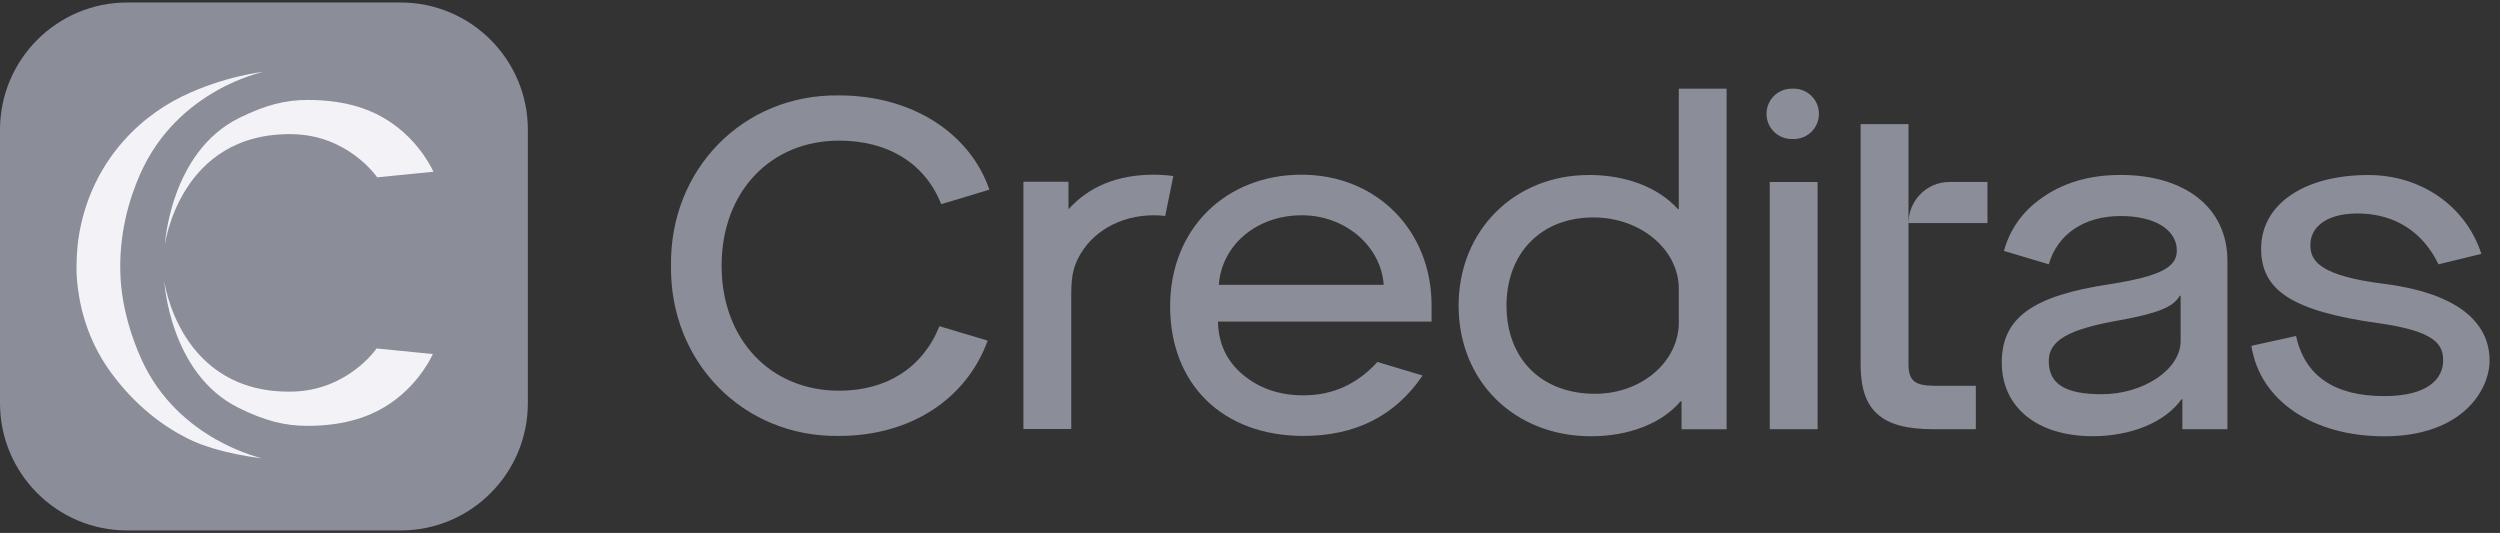<svg xmlns="http://www.w3.org/2000/svg" width="1229" height="262" viewBox="0 0 1229 262" fill="none"><rect x="0" y="0" width="1229" height="262" fill="#333333" stroke="none"/><path d="M640.062 105.829C661.058 105.829 678.862 120.746 680.233 140.008H599.178C600.55 120.746 617.431 105.829 640.036 105.829M677.122 177.949C667.256 188.838 655.124 194.35 640.748 194.35C628.878 194.35 619.067 190.905 611.074 184.255C603.081 177.605 598.967 168.888 598.756 158.104H703.762V150.076C703.762 113.379 676.832 85.878 639.825 85.878C602.819 85.878 575.229 112.241 575.229 150.553C575.229 188.866 601.024 214.301 640.748 214.301C666.28 214.301 685.879 204.471 699.358 184.599L677.148 177.949H677.122Z" fill="#8B8D98"></path><path d="M825.298 141.97C825.298 122.708 806.57 106.89 783.28 106.89C757.721 106.89 740.602 124.323 740.602 150.236C740.602 176.149 757.483 193.583 784.203 193.583C807.019 193.583 825.298 177.765 825.298 158.503V141.996V141.97ZM781.011 86.011C799.264 86.011 815.037 91.973 824.849 102.756H825.298V43.592H848.8V211.017H826.643V197.265H826.195C816.831 208.287 800.609 214.461 782.119 214.461C744.453 214.461 717.048 187.409 717.048 150.262C717.048 113.115 744.664 86.038 780.985 86.038" fill="#8B8D98"></path><path d="M870.003 89.456H893.53V210.99H870.003V89.456ZM880.738 43.592H881.872C888.678 43.592 894.19 49.13 894.19 55.965C894.19 62.801 888.678 68.339 881.872 68.339H880.738C873.933 68.339 868.42 62.801 868.42 55.965C868.42 49.13 873.933 43.592 880.738 43.592Z" fill="#8B8D98"></path><path d="M958.314 89.454H977.041V109.644H938.241C938.241 98.489 947.235 89.454 958.34 89.454M938.214 109.618V178.876C938.214 187.116 941.169 189.66 951.218 189.66H971.317V210.989H950.084C924.736 210.989 914.686 201.583 914.686 179.353V61.025H938.214V109.644V109.618Z" fill="#8B8D98"></path><path d="M567.072 85.878C548.819 85.878 534.972 92.078 525.318 102.835L525.265 101.033V89.349H503.108V210.883H526.637V144.141C526.637 134.656 528.245 130.443 530.118 126.761C536.449 114.334 550.244 105.829 567.31 105.829C569.182 105.829 571.029 105.961 572.822 106.173L576.805 86.54C573.64 86.116 570.395 85.878 567.072 85.878Z" fill="#8B8D98"></path><path d="M461.83 160.356C453.468 181.049 435.637 192.071 412.505 192.071C378.954 192.071 354.74 167.086 354.74 130.602C354.74 94.118 378.927 69.133 412.505 69.133C436.561 69.133 454.76 80.287 462.699 100.371L486.386 93.243C476.6 64.893 447.744 46.903 412.505 46.903C365.238 46.214 329.181 83.361 329.867 130.602C329.181 177.844 365.264 214.99 412.505 214.301C447.322 214.301 474.965 196.443 485.543 167.457L461.83 160.356Z" fill="#8B8D98"></path><path d="M1072 167.643C1072 181.631 1053.73 193.793 1033.21 193.793C1015.16 193.793 1007.17 188.733 1007.17 177.499C1007.17 167.404 1016.77 161.893 1041.41 157.548C1060.58 154.103 1068.58 150.897 1071.56 145.386H1072V167.643ZM1042.3 86.01C1027 86.01 1014 89.905 1003.5 97.483C994.111 104.107 988.045 112.823 985.143 123.341L1007.17 129.939C1011.5 115.129 1024.47 106.2 1042.51 106.2C1059.19 106.2 1070.13 112.849 1070.13 123.183C1070.13 131.449 1061.9 135.795 1037.27 139.689C998.912 145.413 984.062 156.435 984.062 178.214C984.062 199.994 1001.18 214.433 1028.79 214.433C1047.73 214.433 1064.4 207.544 1072.39 196.31H1072.85V210.989H1095V128.19C1095 102.278 1074.46 85.983 1042.27 85.983" fill="#8B8D98"></path><path d="M1128.72 165.126C1133.04 184.839 1147.65 194.721 1172.08 194.721C1193.31 194.721 1201.05 186.376 1201.05 177.155C1201.05 169.233 1196.96 162.848 1169.79 158.953C1126.63 152.992 1111.57 142.658 1111.57 122.257C1111.57 100.478 1132.56 86.038 1164.3 86.038C1190.96 86.038 1212.52 102.041 1219.84 124.801L1198.77 129.941C1190.75 113.328 1176.93 105.75 1161.58 105.009C1144.51 104.187 1135.17 111.287 1135.79 121.409C1136.21 128.562 1141.09 135.61 1171.63 139.479C1215.7 145.069 1223.88 163.855 1223.88 177.181C1223.88 192.098 1210.01 214.487 1172.08 214.487C1136.92 214.487 1110.88 196.842 1106.79 170.002L1128.72 165.18V165.126Z" fill="#8B8D98"></path><path d="M196.929 260.774H62.566C28.012 260.774 0 232.769 0 198.192V63.807C0 29.257 28.012 1.225 62.566 1.225H196.929C231.482 1.225 259.494 29.231 259.494 63.807V198.192C259.494 232.742 231.482 260.774 196.929 260.774Z" fill="#8B8D98"></path><path d="M81.03 120.535C81.03 120.535 83.536 74.751 117.641 57.953C130.381 51.674 140.245 49.13 151.165 49.13C170.078 49.13 183.082 53.74 193.158 60.894C207.269 70.883 213.071 84.422 213.071 84.422L185.429 87.177C185.429 87.177 171.318 66.352 143.596 65.955C88.151 65.107 81.003 120.561 81.003 120.561" fill="#F3F3F7"></path><path d="M80.734 137.942C80.734 137.942 83.24 183.727 117.345 200.524C130.086 206.804 139.95 209.347 150.87 209.347C169.782 209.347 182.787 204.737 192.862 197.583C206.974 187.594 212.776 174.056 212.776 174.056L185.134 171.3C185.134 171.3 171.022 192.126 143.3 192.523C87.856 193.37 80.708 137.916 80.708 137.916" fill="#F3F3F7"></path><path d="M59.184 134.895C58.446 115.579 63.167 98.596 68.838 85.719C87.328 43.697 129.742 35.272 129.742 35.272C129.742 35.272 110.013 37.365 89.412 47.46C66.253 58.826 43.859 82.01 38.558 117.248C37.845 122.044 37.371 130.443 37.714 135.742C38.98 154.66 45.284 170.663 54.938 183.672C67.124 200.073 80.576 209.717 92.366 215.626C107.48 223.177 128.898 225.297 128.898 225.297C128.898 225.297 87.724 216.474 69.682 176.969C64.618 165.867 59.791 150.978 59.184 134.921" fill="#F3F3F7"></path></svg>